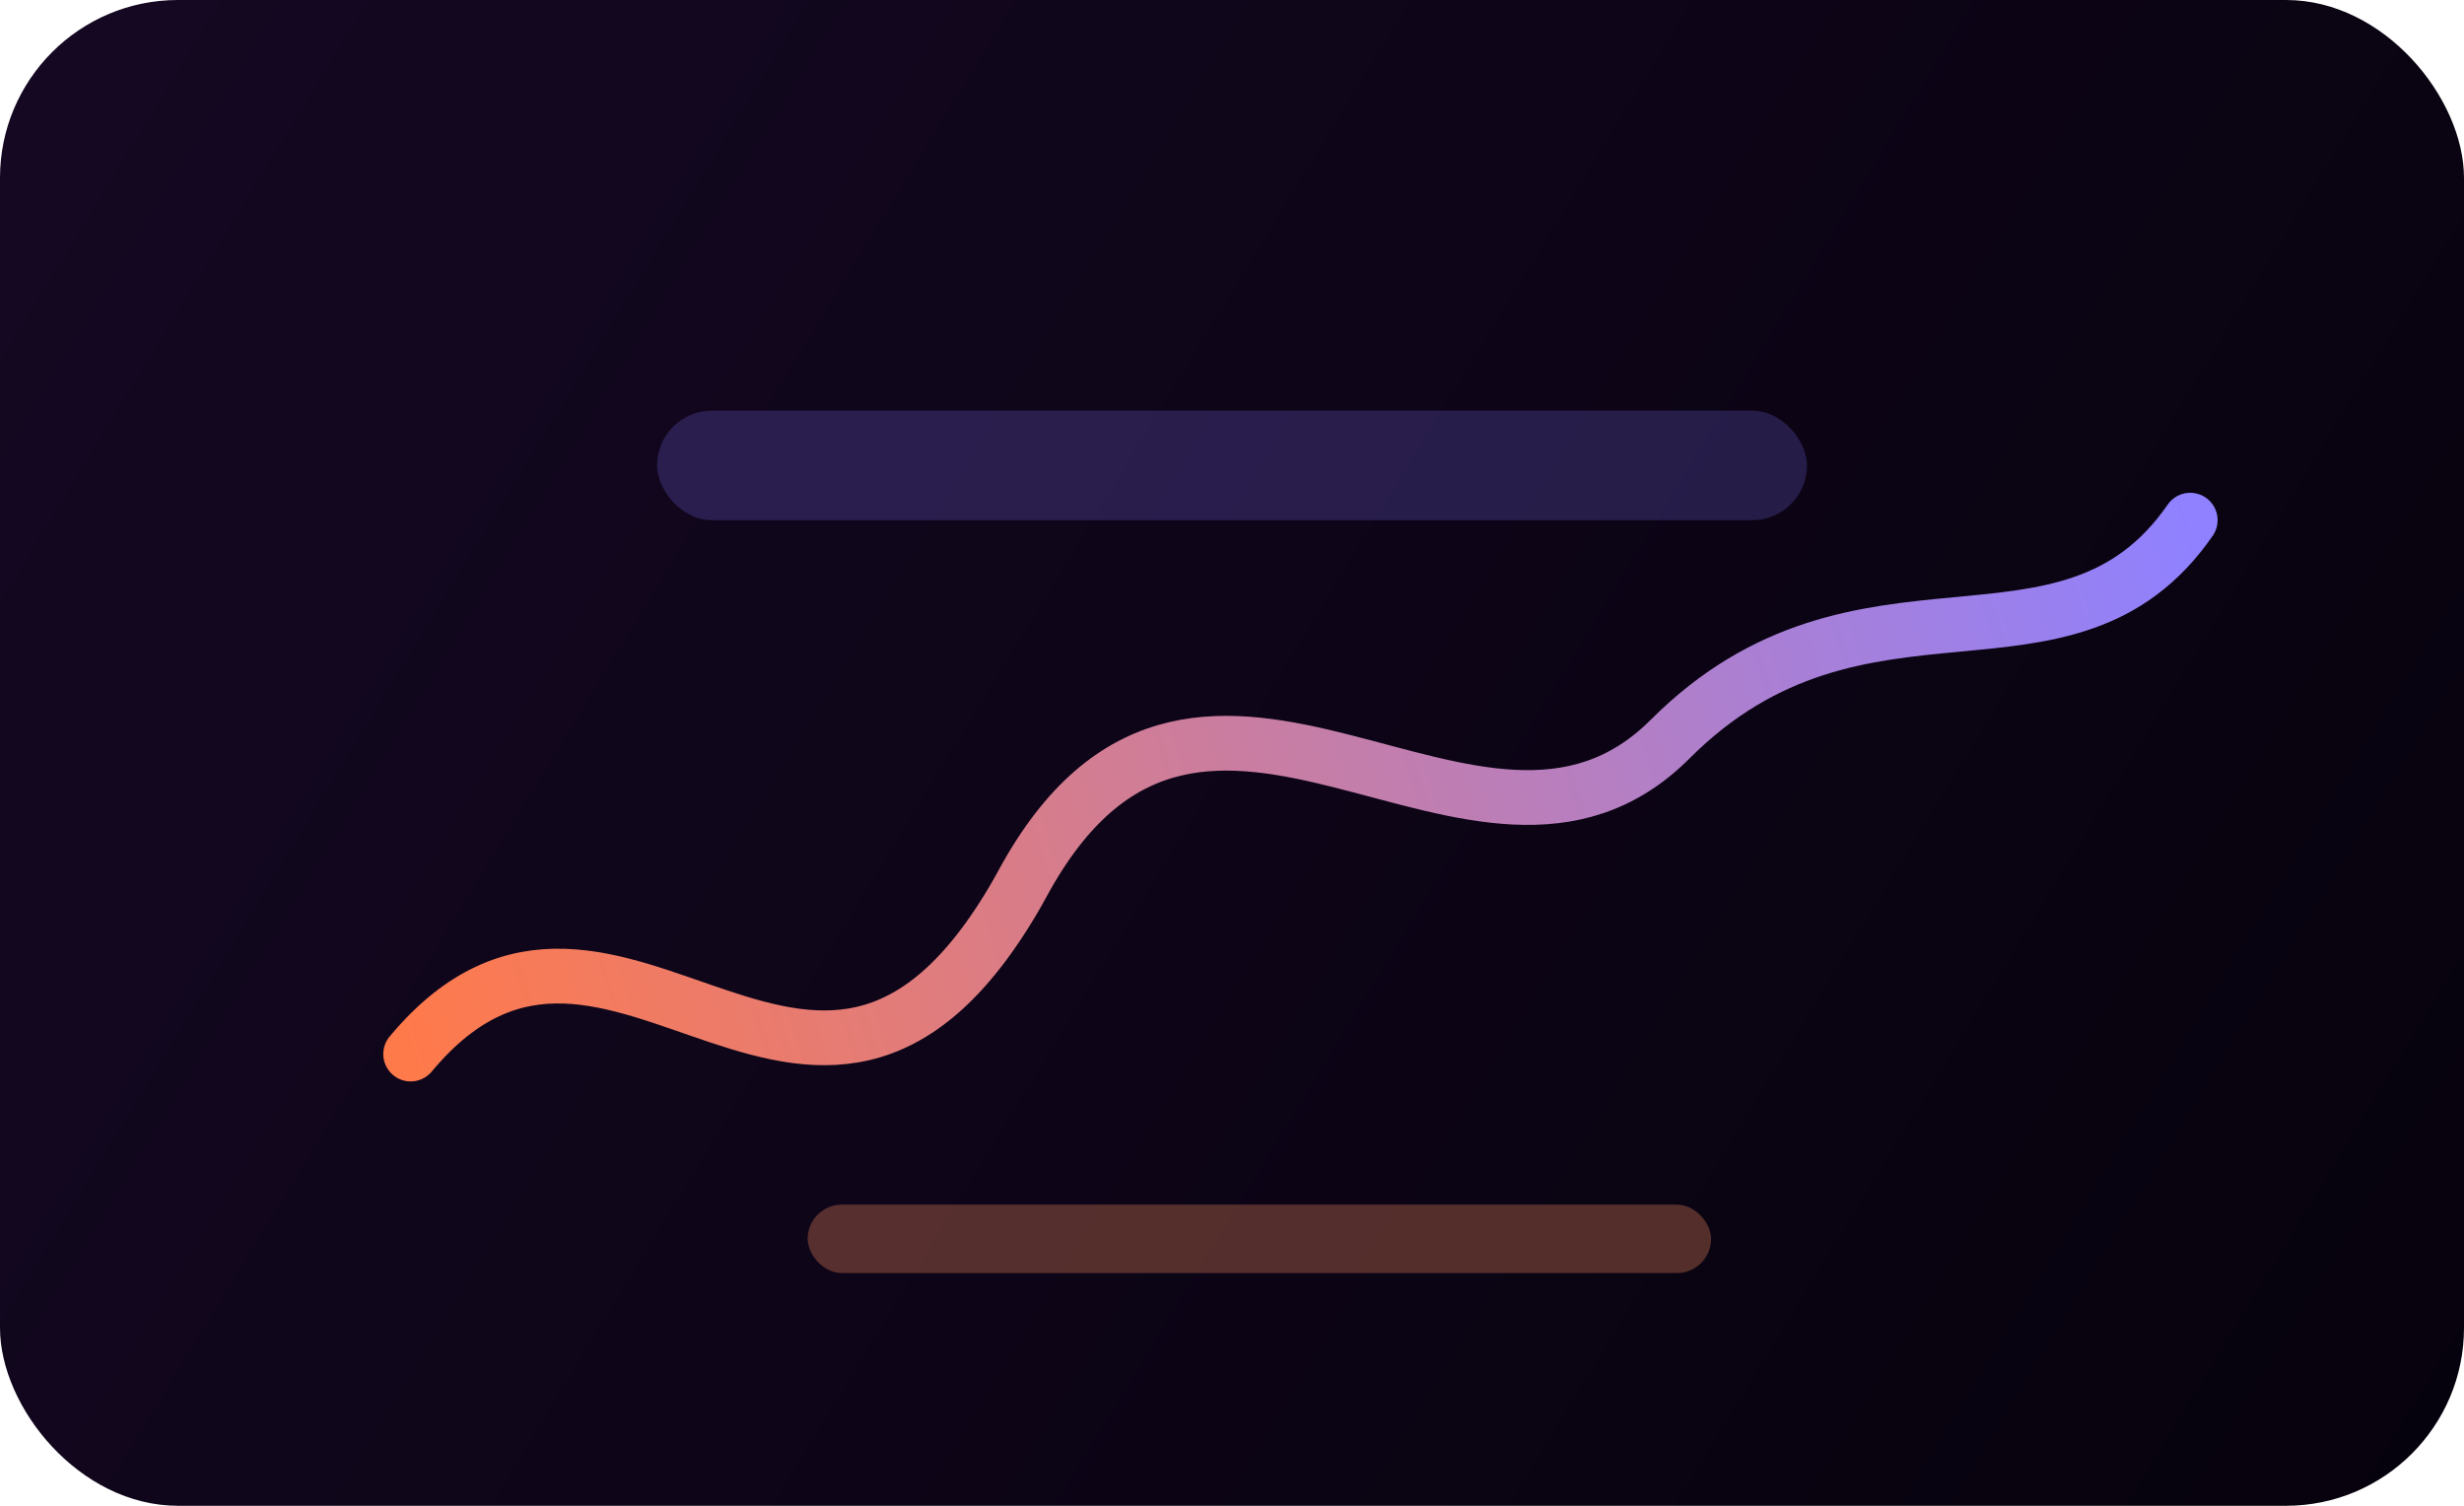 <svg width="360" height="220" viewBox="0 0 360 220" fill="none" xmlns="http://www.w3.org/2000/svg">
  <rect width="360" height="220" rx="26" fill="url(#bg)"/>
  <path d="M60 154C90 118 120 184 150 128C176 82 216 136 244 108C272 80 302 102 320 76" stroke="url(#curve)" stroke-width="8" stroke-linecap="round" fill="none"/>
  <circle cx="90" cy="144" r="14" fill="url(#dotWarm)"/>
  <circle cx="174" cy="118" r="16" fill="url(#dotCool)"/>
  <circle cx="252" cy="110" r="18" fill="url(#dotWarm)"/>
  <rect x="96" y="60" width="168" height="16" rx="8" fill="rgba(133, 114, 255, 0.22)"/>
  <rect x="118" y="176" width="132" height="10" rx="5" fill="rgba(255, 145, 99, 0.3)"/>
  <defs>
    <linearGradient id="bg" x1="0" y1="0" x2="360" y2="220" gradientUnits="userSpaceOnUse">
      <stop stop-color="#150823"/>
      <stop offset="1" stop-color="#06020C"/>
    </linearGradient>
    <linearGradient id="curve" x1="60" y1="154" x2="320" y2="76" gradientUnits="userSpaceOnUse">
      <stop stop-color="#FF7A4B"/>
      <stop offset="1" stop-color="#8F81FF"/>
    </linearGradient>
    <radialGradient id="dotWarm" cx="0" cy="0" r="1" gradientUnits="userSpaceOnUse" gradientTransform="translate(0 0) rotate(90) scale(18)">
      <stop stop-color="#FF9163"/>
      <stop offset="1" stop-color="rgba(255, 145, 99, 0)"/>
    </radialGradient>
    <radialGradient id="dotCool" cx="0" cy="0" r="1" gradientUnits="userSpaceOnUse" gradientTransform="translate(0 0) rotate(90) scale(16)">
      <stop stop-color="#8F81FF"/>
      <stop offset="1" stop-color="rgba(143, 129, 255, 0)"/>
    </radialGradient>
  </defs>
</svg>
